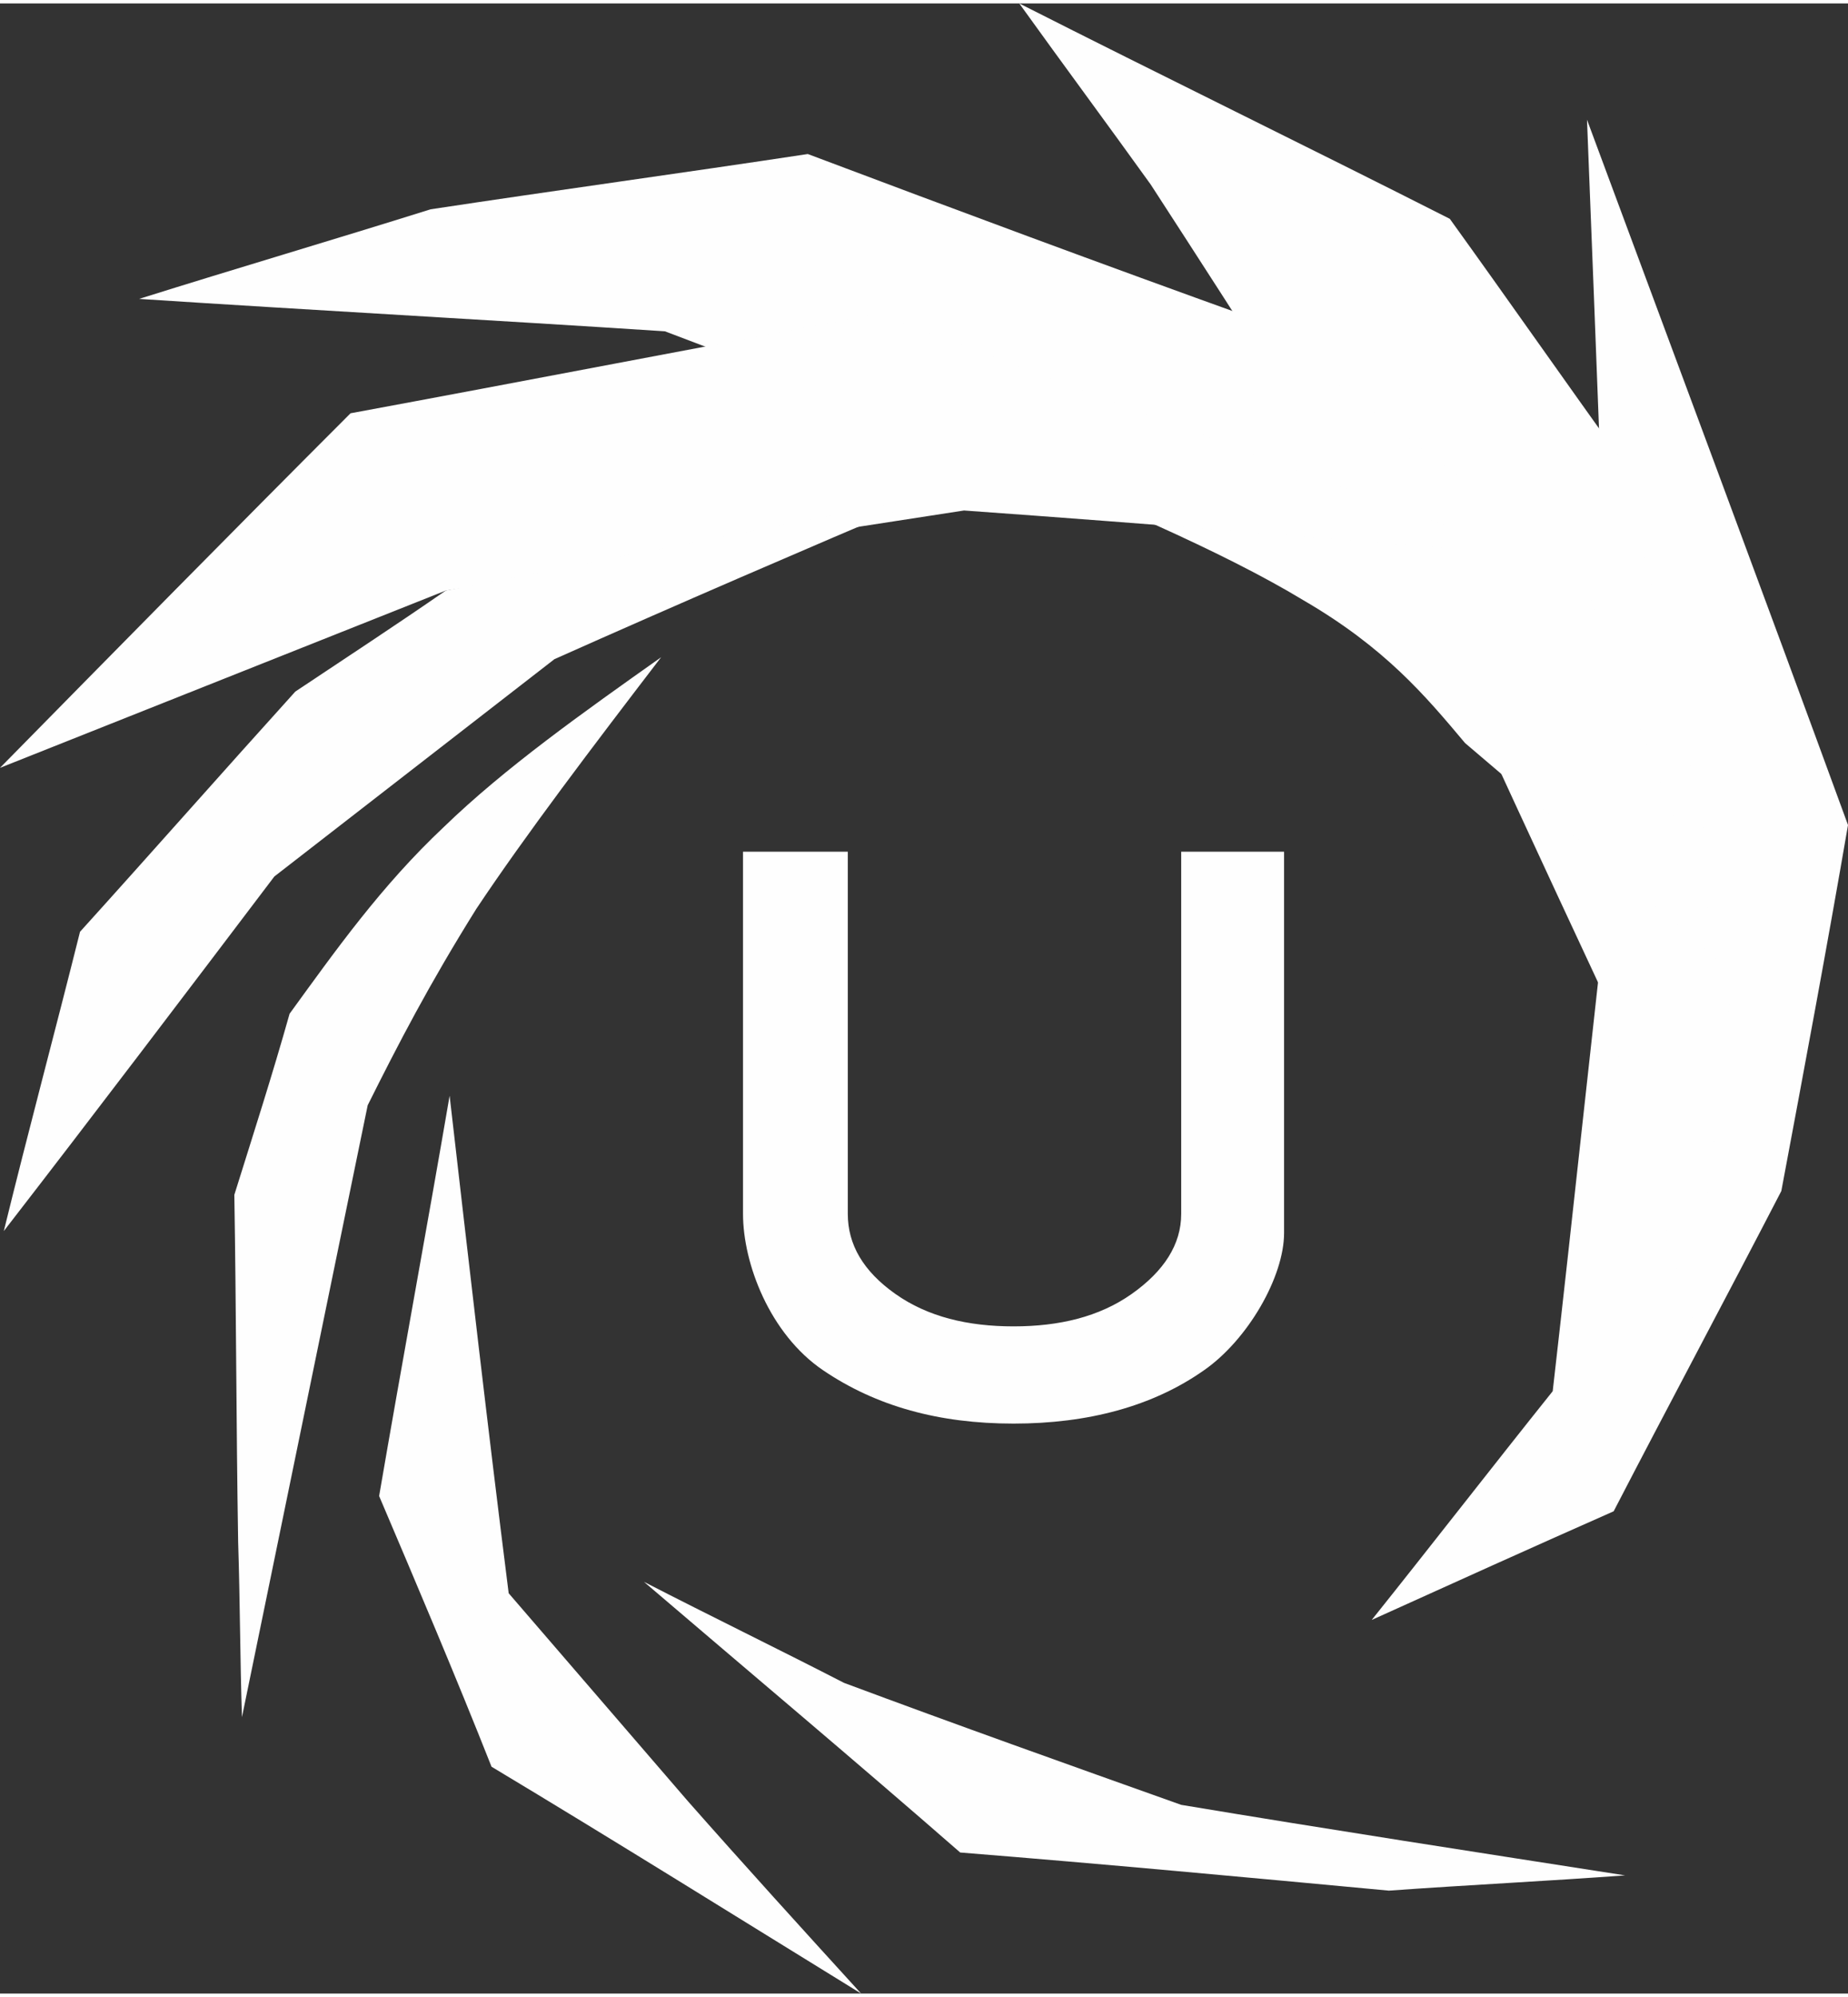 <?xml version="1.0" encoding="UTF-8"?>
<!DOCTYPE svg PUBLIC "-//W3C//DTD SVG 1.1//EN" "http://www.w3.org/Graphics/SVG/1.1/DTD/svg11.dtd">
<!-- Creator: CorelDRAW 2018 (64-Bit) -->
<svg xmlns="http://www.w3.org/2000/svg" xml:space="preserve" width="100px" height="108px" version="1.1" style="shape-rendering:geometricPrecision; text-rendering:geometricPrecision; image-rendering:optimizeQuality; fill-rule:evenodd; clip-rule:evenodd"
viewBox="0 0 9.7 10.44"
 xmlns:xlink="http://www.w3.org/1999/xlink">
 <rect x="0" y="0" width="9.7" height="10.44" fill="#333333" stroke="none"/>
 <defs>
  <style type="text/css">
   <![CDATA[
    .fil0 {fill:#FEFEFE}
    .fil1 {fill:#FEFEFE;fill-rule:nonzero}
   ]]>
  </style>
 </defs>
 <g id="Слой_x0020_1">
  <g id="_1877430364224">
   <path class="fil0" d="M7.2 8.48c0.42,-0.19 0.84,-0.38 1.27,-0.57 0.29,-0.56 0.59,-1.12 0.88,-1.68 0.12,-0.64 0.24,-1.28 0.35,-1.92 -0.45,-1.23 -0.91,-2.46 -1.37,-3.7 0.05,1.27 0.1,2.53 0.14,3.8 -0.11,0.95 -0.21,1.91 -0.32,2.87 -0.32,0.4 -0.63,0.8 -0.95,1.2z"/>
   <path class="fil0" d="M8.88 6.92c0.08,-0.62 0.15,-1.24 0.22,-1.87 -0.19,-0.87 -0.38,-1.75 -0.57,-2.63 -0.31,-0.43 -0.61,-0.86 -0.92,-1.29 -0.75,-0.38 -1.51,-0.75 -2.26,-1.13 0.23,0.32 0.46,0.63 0.69,0.95 0.5,0.77 0.99,1.54 1.48,2.31 0.29,0.63 0.58,1.26 0.87,1.88 0.16,0.59 0.33,1.19 0.49,1.78z"/>
   <path class="fil0" d="M9.09 5.08c-0.26,-0.7 -0.53,-1.41 -0.8,-2.11 -0.57,-0.44 -1.15,-0.88 -1.72,-1.32 -0.78,-0.28 -1.56,-0.57 -2.33,-0.86 -0.66,0.1 -1.32,0.19 -1.98,0.29 -0.51,0.16 -1.02,0.31 -1.53,0.47 0.92,0.06 1.84,0.11 2.76,0.17 0.55,0.21 1.09,0.41 1.64,0.62 0.64,0.26 1.28,0.53 1.71,0.79 0.43,0.25 0.64,0.5 0.85,0.75 0.47,0.4 0.94,0.8 1.4,1.2z"/>
   <path class="fil0" d="M7.99 2.89c-1.12,-0.42 -2.25,-0.84 -3.38,-1.26 -0.92,0.17 -1.85,0.35 -2.77,0.52 -0.62,0.62 -1.23,1.24 -1.84,1.86 0.78,-0.31 1.56,-0.62 2.34,-0.93 0.91,-0.14 1.81,-0.28 2.72,-0.42 0.98,0.07 1.95,0.15 2.93,0.23z"/>
   <path class="fil0" d="M0.42 4.87c0.38,-0.42 0.75,-0.84 1.13,-1.26 0.27,-0.18 0.53,-0.35 0.79,-0.53 0.84,-0.16 1.68,-0.33 2.53,-0.49 -0.66,0.28 -1.31,0.56 -1.96,0.85 -0.49,0.38 -0.98,0.76 -1.47,1.14 -0.47,0.62 -0.94,1.24 -1.42,1.86 0.13,-0.53 0.27,-1.05 0.4,-1.57z"/>
   <path class="fil0" d="M1.25 8.07c-0.01,-0.61 -0.01,-1.21 -0.02,-1.82 0.1,-0.32 0.2,-0.63 0.29,-0.95 0.24,-0.33 0.48,-0.67 0.81,-0.98 0.32,-0.31 0.73,-0.6 1.14,-0.89 -0.36,0.47 -0.71,0.93 -0.97,1.32 -0.25,0.4 -0.41,0.71 -0.57,1.03 -0.22,1.07 -0.44,2.14 -0.66,3.21 -0.01,-0.31 -0.01,-0.61 -0.02,-0.92z"/>
   <path class="fil0" d="M4.52 10.44c-0.65,-0.4 -1.29,-0.8 -1.94,-1.19 -0.19,-0.48 -0.39,-0.95 -0.59,-1.42 0.12,-0.7 0.25,-1.4 0.37,-2.1 0.1,0.87 0.2,1.74 0.31,2.61 0.31,0.36 0.63,0.73 0.94,1.09 0.3,0.34 0.6,0.67 0.91,1.01z"/>
   <path class="fil0" d="M3.38 8.28c0.55,0.47 1.11,0.94 1.66,1.42 0.75,0.06 1.5,0.13 2.25,0.2 0.42,-0.03 0.83,-0.05 1.24,-0.08 -0.77,-0.12 -1.55,-0.24 -2.33,-0.37 -0.59,-0.21 -1.18,-0.42 -1.77,-0.64 -0.35,-0.18 -0.7,-0.35 -1.05,-0.53z"/>
  </g>
  <path class="fil1" d="M6.2 4.45l0.54 0 0 2c0,0.23 -0.19,0.56 -0.42,0.72 -0.27,0.19 -0.61,0.28 -1,0.28 -0.39,0 -0.72,-0.09 -1,-0.28 -0.28,-0.19 -0.42,-0.56 -0.42,-0.82l0 -1.9 0.55 0 0 1.9c0,0.16 0.08,0.3 0.25,0.42 0.17,0.12 0.38,0.17 0.62,0.17 0.24,0 0.45,-0.05 0.62,-0.17 0.17,-0.12 0.26,-0.26 0.26,-0.42l0 -1.9z"/>
 </g>
</svg>
